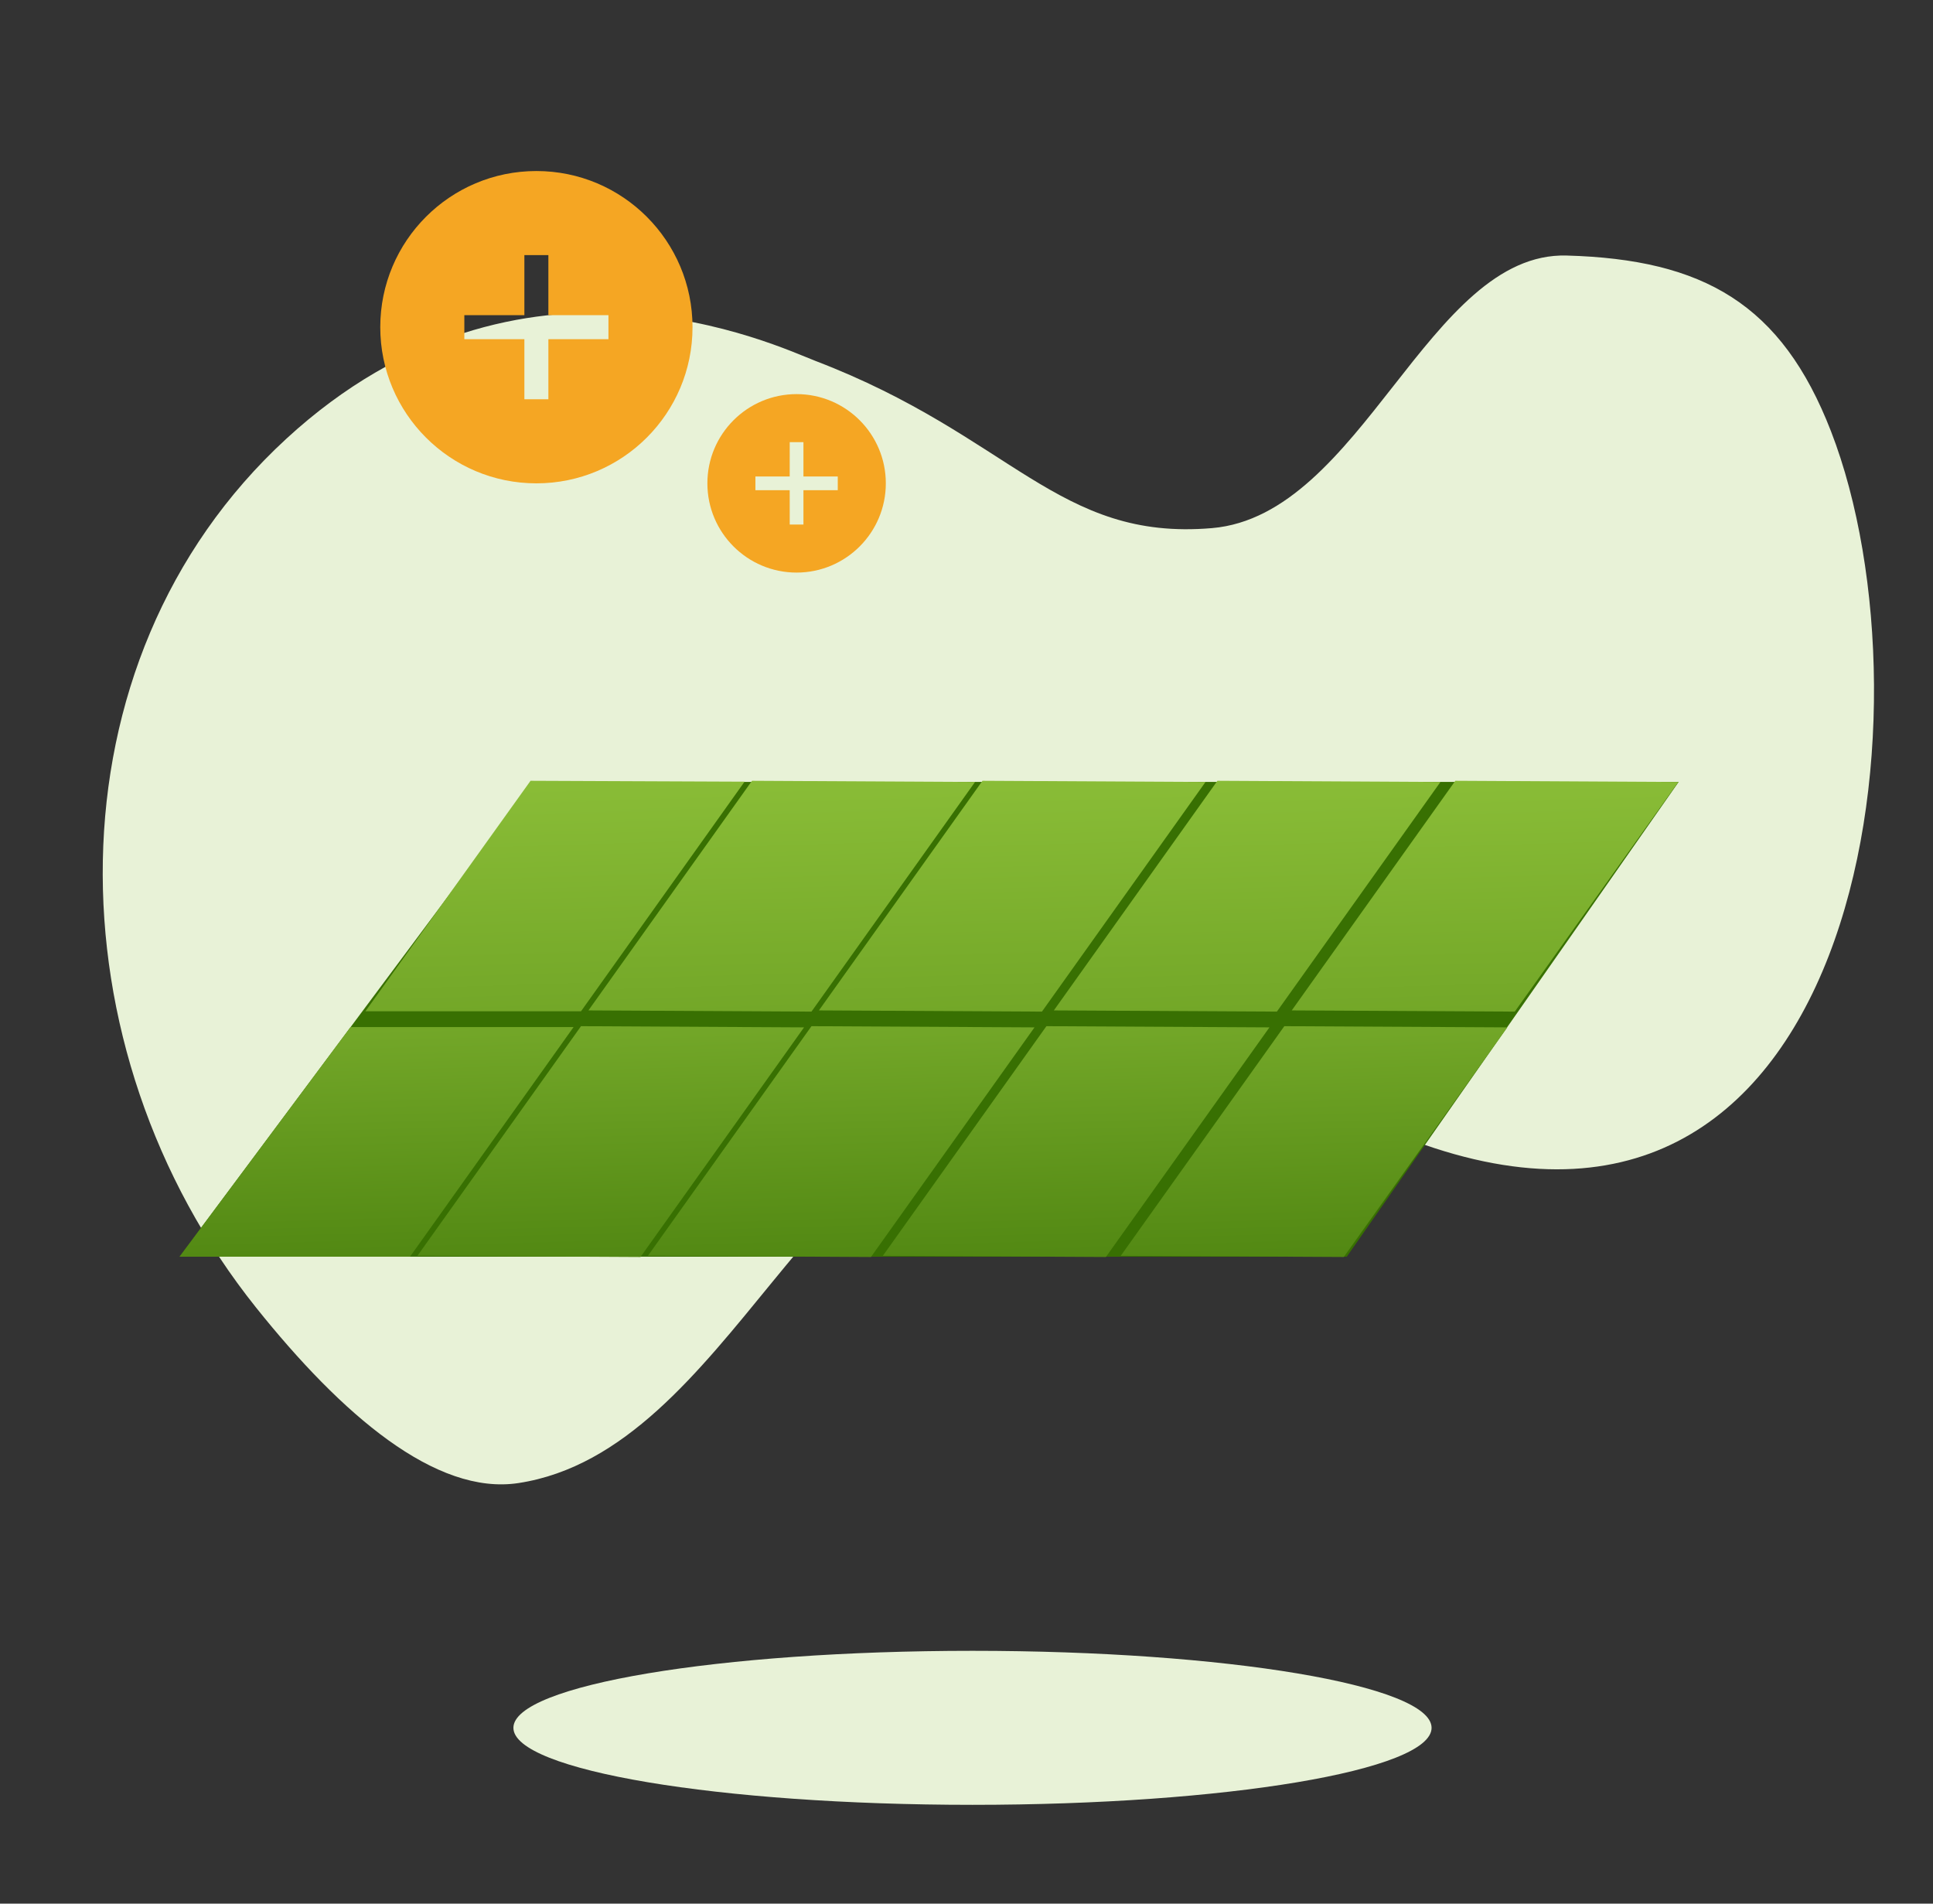 <svg width="65" height="64" viewBox="0 0 65 64" fill="none" xmlns="http://www.w3.org/2000/svg">
<rect x="0" y="0" width="65" height="64" fill="#333333" stroke="none"/>
<path fill-rule="evenodd" clip-rule="evenodd" d="M9.629 14.75C17.523 7.489 26.138 11.643 27.433 12.139C34.016 14.658 35.574 18.198 40.756 17.755C45.806 17.323 48.028 8.462 52.68 8.591C57.281 8.719 59.91 10.219 61.57 14.5C65.216 23.902 62.515 44.246 47.164 38.214C42.601 36.421 39.245 37.225 34.511 37.194C27.384 37.145 24.556 48.77 17.436 49.86C14.653 50.285 11.492 47.564 8.608 43.957C1.68 35.292 1.463 22.259 9.629 14.75Z" fill="#E8F2D7"/>
<path fill-rule="evenodd" clip-rule="evenodd" d="M48.139 58.089C48.139 59.518 41.227 60.678 32.701 60.678C24.175 60.678 17.264 59.518 17.264 58.089C17.264 56.659 24.175 55.5 32.701 55.5C41.227 55.5 48.139 56.659 48.139 58.089Z" fill="#E8F2D7"/>
<path d="M17.933 26.287L6.037 42.25L45.287 42.25L56.448 26.287L17.933 26.287Z" fill="#387002"/>
<path d="M17.84 26.25L12.287 34H19.537L25.037 26.28L17.84 26.25Z" fill="url(#paint0_linear_406_13273)"/>
<path d="M11.787 34.53L6.037 42.25H13.787L19.287 34.53H11.787Z" fill="url(#paint1_linear_406_13273)"/>
<path d="M25.287 26.25L19.787 33.97L27.287 34.01L32.787 26.29L25.287 26.25Z" fill="url(#paint2_linear_406_13273)"/>
<path d="M19.537 34.5L14.037 42.22L21.537 42.26L27.037 34.54L19.537 34.5Z" fill="url(#paint3_linear_406_13273)"/>
<path d="M40.937 26.25L35.437 33.97L42.937 34.01L48.437 26.29L40.937 26.25Z" fill="url(#paint4_linear_406_13273)"/>
<path d="M35.187 34.5L29.687 42.22L37.187 42.26L42.687 34.54L35.187 34.5Z" fill="url(#paint5_linear_406_13273)"/>
<path d="M33.037 26.25L27.537 33.97L35.037 34.01L40.537 26.29L33.037 26.25Z" fill="url(#paint6_linear_406_13273)"/>
<path d="M27.287 34.5L21.787 42.22L29.287 42.26L34.787 34.54L27.287 34.5Z" fill="url(#paint7_linear_406_13273)"/>
<path d="M48.937 26.25L43.437 33.97L50.937 34.01L56.437 26.29L48.937 26.25Z" fill="url(#paint8_linear_406_13273)"/>
<path d="M43.187 34.5L37.687 42.22L45.187 42.26L50.687 34.54L43.187 34.5Z" fill="url(#paint9_linear_406_13273)"/>
<path fill-rule="evenodd" clip-rule="evenodd" d="M23.287 11C23.287 8.101 20.936 5.75 18.037 5.75C15.137 5.75 12.787 8.101 12.787 11C12.787 13.899 15.137 16.25 18.037 16.25C20.936 16.25 23.287 13.899 23.287 11ZM17.633 10.596L17.633 8.577H18.44L18.44 10.596L20.46 10.596V11.404L18.44 11.403L18.44 13.423H17.633L17.633 11.403L15.614 11.404V10.596L17.633 10.596Z" fill="#F5A623"/>
<path fill-rule="evenodd" clip-rule="evenodd" d="M29.787 16.25C29.787 14.593 28.443 13.25 26.787 13.25C25.13 13.25 23.787 14.593 23.787 16.25C23.787 17.907 25.13 19.25 26.787 19.25C28.443 19.25 29.787 17.907 29.787 16.25ZM26.555 16.019L26.556 14.865H27.017L27.017 16.019L28.171 16.019V16.481L27.017 16.48L27.017 17.635H26.556L26.555 16.48L25.402 16.481V16.019L26.555 16.019Z" fill="#F5A623"/>
<defs>
<linearGradient id="paint0_linear_406_13273" x1="-2.461" y1="26.732" x2="-2.033" y2="40.694" gradientUnits="userSpaceOnUse">
<stop stop-color="#8ABD37"/>
<stop offset="1" stop-color="#61961C"/>
</linearGradient>
<linearGradient id="paint1_linear_406_13273" x1="-9.29" y1="35.01" x2="-8.88" y2="48.92" gradientUnits="userSpaceOnUse">
<stop stop-color="#74A829"/>
<stop offset="1" stop-color="#387002"/>
</linearGradient>
<linearGradient id="paint2_linear_406_13273" x1="4.75" y1="26.732" x2="5.171" y2="40.714" gradientUnits="userSpaceOnUse">
<stop stop-color="#8ABD37"/>
<stop offset="1" stop-color="#61961C"/>
</linearGradient>
<linearGradient id="paint3_linear_406_13273" x1="-1" y1="34.982" x2="-0.579" y2="48.964" gradientUnits="userSpaceOnUse">
<stop stop-color="#74A829"/>
<stop offset="1" stop-color="#387002"/>
</linearGradient>
<linearGradient id="paint4_linear_406_13273" x1="20.4" y1="26.732" x2="20.821" y2="40.714" gradientUnits="userSpaceOnUse">
<stop stop-color="#8ABD37"/>
<stop offset="1" stop-color="#61961C"/>
</linearGradient>
<linearGradient id="paint5_linear_406_13273" x1="14.65" y1="34.982" x2="15.071" y2="48.964" gradientUnits="userSpaceOnUse">
<stop stop-color="#74A829"/>
<stop offset="1" stop-color="#387002"/>
</linearGradient>
<linearGradient id="paint6_linear_406_13273" x1="12.5" y1="26.732" x2="12.921" y2="40.714" gradientUnits="userSpaceOnUse">
<stop stop-color="#8ABD37"/>
<stop offset="1" stop-color="#61961C"/>
</linearGradient>
<linearGradient id="paint7_linear_406_13273" x1="6.75" y1="34.982" x2="7.171" y2="48.964" gradientUnits="userSpaceOnUse">
<stop stop-color="#74A829"/>
<stop offset="1" stop-color="#387002"/>
</linearGradient>
<linearGradient id="paint8_linear_406_13273" x1="28.4" y1="26.732" x2="28.821" y2="40.714" gradientUnits="userSpaceOnUse">
<stop stop-color="#8ABD37"/>
<stop offset="1" stop-color="#61961C"/>
</linearGradient>
<linearGradient id="paint9_linear_406_13273" x1="22.65" y1="34.982" x2="23.071" y2="48.964" gradientUnits="userSpaceOnUse">
<stop stop-color="#74A829"/>
<stop offset="1" stop-color="#387002"/>
</linearGradient>
</defs>
</svg>
